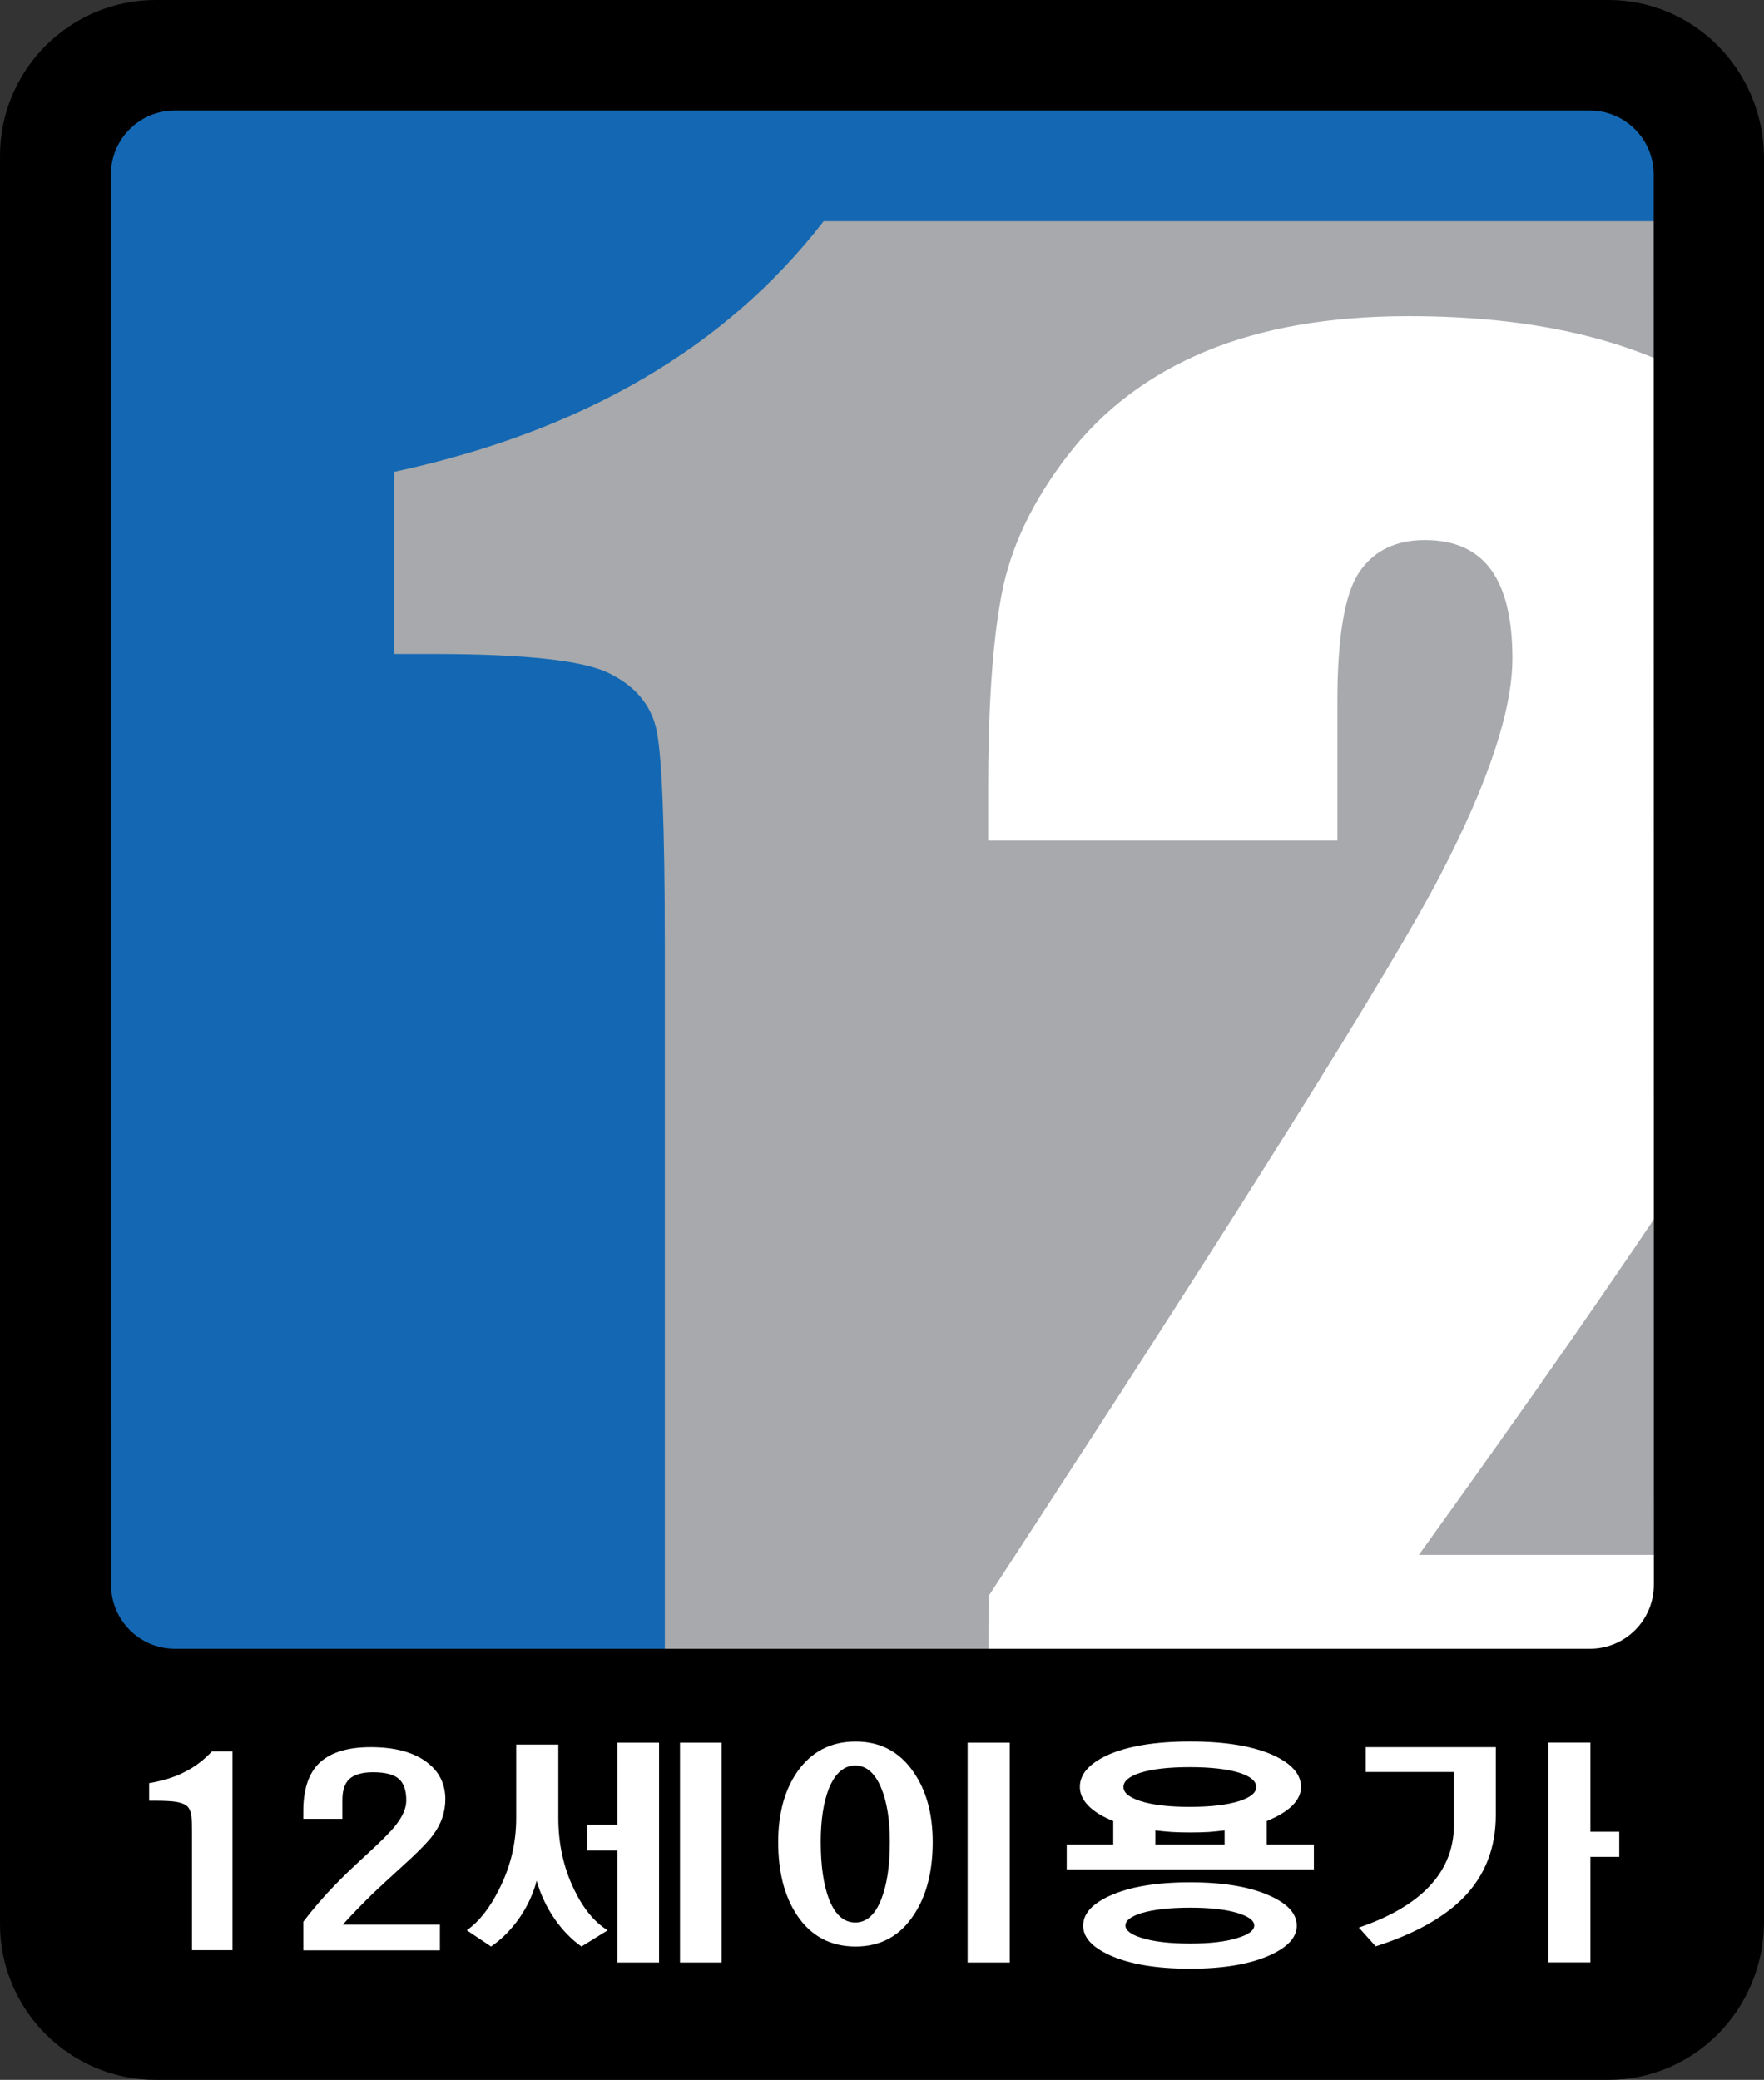 <?xml version="1.0" encoding="UTF-8" standalone="no"?>
<!-- Created with Inkscape (http://www.inkscape.org/) -->
<svg xmlns="http://www.w3.org/2000/svg" width="341.751" height="402.83">
  <rect width="100%" height="100%" fill="#333333" stroke="none"/>
  <defs>
  </defs>
  <path d="M 325.602,302.132 C 325.602,314.989 315.177,325.414 302.326,325.414 L 38.532,325.414 C 25.674,325.414 15.249,314.989 15.249,302.132 L 15.249,38.332 C 15.249,25.486 25.674,15.061 38.532,15.061 L 302.326,15.061 C 315.177,15.061 325.602,25.486 325.602,38.332 L 325.602,302.132 z" style="fill: rgb(20, 104, 179);"/>
  <path d="M 128.8,321.806 L 128.8,183.128 C 128.8,159.775 128.23,145.736 127.108,141.011 C 125.979,136.298 122.876,132.725 117.799,130.298 C 112.728,127.883 101.422,126.667 83.892,126.667 L 76.376,126.667 L 76.376,91.39 C 112.898,83.528 140.629,67.344 159.575,42.857 L 326.76,42.857 L 326.501,303.983 L 319.978,314.854 L 305.669,321.377 L 128.8,321.806 z" style="fill: rgb(167, 169, 172);"/>
  <path d="M 326.742,226.66 C 313.926,246.094 296.643,270.922 274.888,301.15 L 326.748,301.15 L 324.85,308.008 L 318.398,315.489 L 309.941,320.625 L 191.49,320.707 L 191.525,309.136 C 240.646,233.847 269.841,187.271 279.102,169.377 C 288.375,151.483 293.005,137.526 293.005,127.501 C 293.005,119.809 291.607,114.074 288.816,110.283 C 286.018,106.493 281.77,104.601 276.052,104.601 C 270.34,104.601 266.085,106.699 263.288,110.894 C 260.497,115.09 259.104,123.423 259.104,135.887 L 259.104,162.795 L 191.449,162.795 L 191.449,152.5 C 191.449,136.68 192.313,124.205 194.058,115.073 C 195.797,105.946 200.081,96.961 206.927,88.117 C 213.762,79.279 222.641,72.586 233.589,68.049 C 244.531,63.513 257.647,61.244 272.937,61.244 C 294.621,61.244 312.486,64.888 326.519,72.18 L 326.742,226.66 z" style="fill: rgb(255, 255, 255);"/>
  <path d="M 308.032,319.332 L 33.901,319.332 C 27.061,319.332 21.52,313.796 21.52,306.956 L 21.484,33.79 C 21.484,26.955 27.026,21.408 33.86,21.408 L 307.996,21.408 C 314.831,21.408 320.372,26.955 320.372,33.79 L 320.407,306.956 C 320.407,313.796 314.866,319.332 308.032,319.332 M 311.54,0 L 30.217,0 C 13.528,0 0,13.522 0,30.205 L 0,372.62 C 0,389.303 13.528,402.83 30.217,402.83 L 311.54,402.83 C 328.223,402.83 341.486,389.303 341.751,372.62 L 341.751,30.205 C 341.486,13.522 328.223,0 311.54,0 L 311.54,0 z" style="fill: rgb(0, 0, 0);"/>
  <g style="fill: rgb(255, 255, 255);">
  <path d="M 45.037,339.206 L 45.037,377.709 L 37.198,377.709 L 37.198,356.024 L 37.198,354.873 C 37.198,353.339 37.157,352.311 37.08,351.776 C 36.975,350.924 36.716,350.283 36.311,349.872 C 35.864,349.46 35.147,349.167 34.154,348.99 C 33.231,348.838 31.844,348.767 30.005,348.767 L 28.894,348.767 L 28.894,345.359 C 31.703,344.889 34.083,344.119 36.034,343.061 C 37.874,342.115 39.548,340.834 41.065,339.206 L 45.037,339.206 z"/>
  <path d="M 85.226,372.772 L 85.226,377.75 L 58.759,377.75 L 58.759,372.208 C 60.645,369.722 62.766,367.266 65.129,364.845 C 66.498,363.429 68.437,361.566 70.952,359.262 C 73.761,356.689 75.606,354.837 76.494,353.715 C 77.975,351.917 78.709,350.248 78.709,348.708 C 78.709,346.757 78.227,345.37 77.264,344.536 C 76.3,343.678 74.637,343.255 72.269,343.255 C 70.118,343.255 68.566,343.713 67.603,344.63 C 66.756,345.482 66.333,346.81 66.333,348.608 L 66.333,352.281 L 58.759,352.281 L 58.759,350.777 C 58.759,346.798 59.687,343.801 61.532,341.792 C 63.671,339.523 67.109,338.389 71.834,338.389 C 76.417,338.389 79.996,339.335 82.576,341.222 C 85.044,343.032 86.278,345.453 86.278,348.491 C 86.278,350.977 85.485,353.28 83.898,355.407 C 82.864,356.824 80.648,359.051 77.252,362.095 C 75.148,364.016 73.485,365.55 72.269,366.708 C 70.206,368.718 68.243,370.739 66.404,372.772 L 85.226,372.772 z"/>
  <path d="M 139.795,380.1 L 131.738,380.1 L 131.738,337.525 L 139.795,337.525 L 139.795,380.1 z M 127.683,337.525 L 127.683,380.1 L 119.627,380.1 L 119.627,358.41 L 113.762,358.41 L 113.762,353.415 L 119.627,353.415 L 119.627,337.525 L 127.683,337.525 z M 108.168,337.884 L 108.168,352.134 C 108.168,357.112 109.178,361.719 111.212,365.938 C 113.016,369.681 115.196,372.326 117.735,373.859 L 112.646,377.003 C 110.73,375.646 109.014,373.889 107.504,371.738 C 105.888,369.405 104.712,366.914 103.972,364.251 C 103.279,366.914 102.097,369.405 100.446,371.738 C 98.895,373.889 97.126,375.646 95.134,377.003 L 90.433,373.859 C 92.789,372.208 94.875,369.57 96.685,365.938 C 98.895,361.601 100.005,357 100.005,352.134 L 100.005,337.884 L 108.168,337.884 z"/>
  <path d="M 195.633,380.1 L 187.464,380.1 L 187.464,337.525 L 195.633,337.525 L 195.633,380.1 z M 160.615,346.334 C 159.546,349.02 159.011,352.487 159.011,356.73 C 159.011,361.337 159.546,365.045 160.615,367.842 C 161.796,370.851 163.489,372.355 165.704,372.355 C 167.884,372.355 169.559,370.851 170.74,367.842 C 171.845,365.045 172.397,361.337 172.397,356.73 C 172.397,352.487 171.845,349.02 170.74,346.334 C 169.524,343.408 167.843,341.95 165.704,341.95 C 163.53,341.95 161.831,343.408 160.615,346.334 M 176.934,343.143 C 179.443,346.716 180.701,351.259 180.701,356.777 C 180.701,362.618 179.443,367.366 176.934,371.033 C 174.278,375.011 170.558,377.003 165.763,377.003 C 160.926,377.003 157.166,375.011 154.474,371.033 C 152,367.366 150.766,362.618 150.766,356.777 C 150.766,351.259 152,346.716 154.474,343.143 C 157.207,339.253 160.968,337.302 165.763,337.302 C 170.517,337.302 174.242,339.253 176.934,343.143 L 176.934,343.143 z"/>
  <path d="M 237.25,357.259 L 237.25,354.514 C 236.292,354.632 235.24,354.738 234.094,354.826 C 233.06,354.879 231.896,354.914 230.603,354.914 C 229.275,354.914 228.088,354.879 227.06,354.826 C 225.873,354.738 224.803,354.632 223.84,354.514 L 223.84,357.259 L 237.25,357.259 z M 221.137,370.539 C 219.068,371.192 218.04,371.985 218.04,372.931 C 218.04,373.877 219.068,374.67 221.137,375.323 C 223.458,376.057 226.613,376.427 230.598,376.427 C 234.47,376.427 237.549,376.057 239.835,375.323 C 241.933,374.67 242.991,373.877 242.991,372.931 C 242.991,371.985 241.933,371.192 239.835,370.539 C 237.549,369.834 234.47,369.482 230.598,369.482 C 226.613,369.482 223.458,369.834 221.137,370.539 M 220.86,343.372 C 218.721,344.078 217.652,344.988 217.652,346.111 C 217.652,347.204 218.721,348.103 220.86,348.808 C 223.187,349.578 226.39,349.96 230.486,349.96 C 234.576,349.96 237.802,349.578 240.164,348.808 C 242.309,348.103 243.373,347.204 243.373,346.111 C 243.373,344.988 242.309,344.078 240.164,343.372 C 237.802,342.632 234.576,342.262 230.486,342.262 C 226.39,342.262 223.187,342.632 220.86,343.372 M 246.029,367.184 C 249.496,368.741 251.23,370.674 251.23,372.972 C 251.23,375.217 249.496,377.121 246.029,378.684 C 242.198,380.423 237.032,381.299 230.539,381.299 C 224.01,381.299 218.827,380.423 214.996,378.684 C 211.564,377.121 209.848,375.217 209.848,372.972 C 209.848,370.674 211.564,368.741 214.996,367.184 C 218.827,365.439 224.01,364.569 230.539,364.569 C 237.032,364.569 242.198,365.439 246.029,367.184 M 210.812,349.69 C 209.742,348.567 209.207,347.374 209.207,346.105 C 209.207,343.655 210.976,341.604 214.52,339.952 C 218.427,338.184 223.787,337.296 230.603,337.296 C 237.385,337.296 242.744,338.184 246.687,339.952 C 250.266,341.604 252.053,343.655 252.053,346.105 C 252.053,347.374 251.5,348.567 250.395,349.69 C 249.214,350.841 247.551,351.84 245.418,352.698 L 245.418,357.259 L 254.544,357.259 L 254.544,362.071 L 206.663,362.071 L 206.663,357.259 L 215.677,357.259 L 215.677,352.698 C 213.538,351.84 211.916,350.841 210.812,349.69 L 210.812,349.69 z"/>
  <path d="M 308.12,337.508 L 308.12,354.773 L 313.708,354.773 L 313.708,359.638 L 308.12,359.638 L 308.12,380.083 L 299.957,380.083 L 299.957,337.508 L 308.12,337.508 z M 289.791,338.389 L 289.791,351.558 C 289.791,357.881 287.734,363.176 283.615,367.454 C 279.778,371.374 274.083,374.547 266.526,376.968 L 263.259,373.336 C 268.795,371.45 273.09,369.047 276.152,366.126 C 279.836,362.612 281.682,358.381 281.682,353.421 L 281.682,343.202 L 264.587,343.202 L 264.587,338.389 L 289.791,338.389 z"/>
  </g>
</svg>